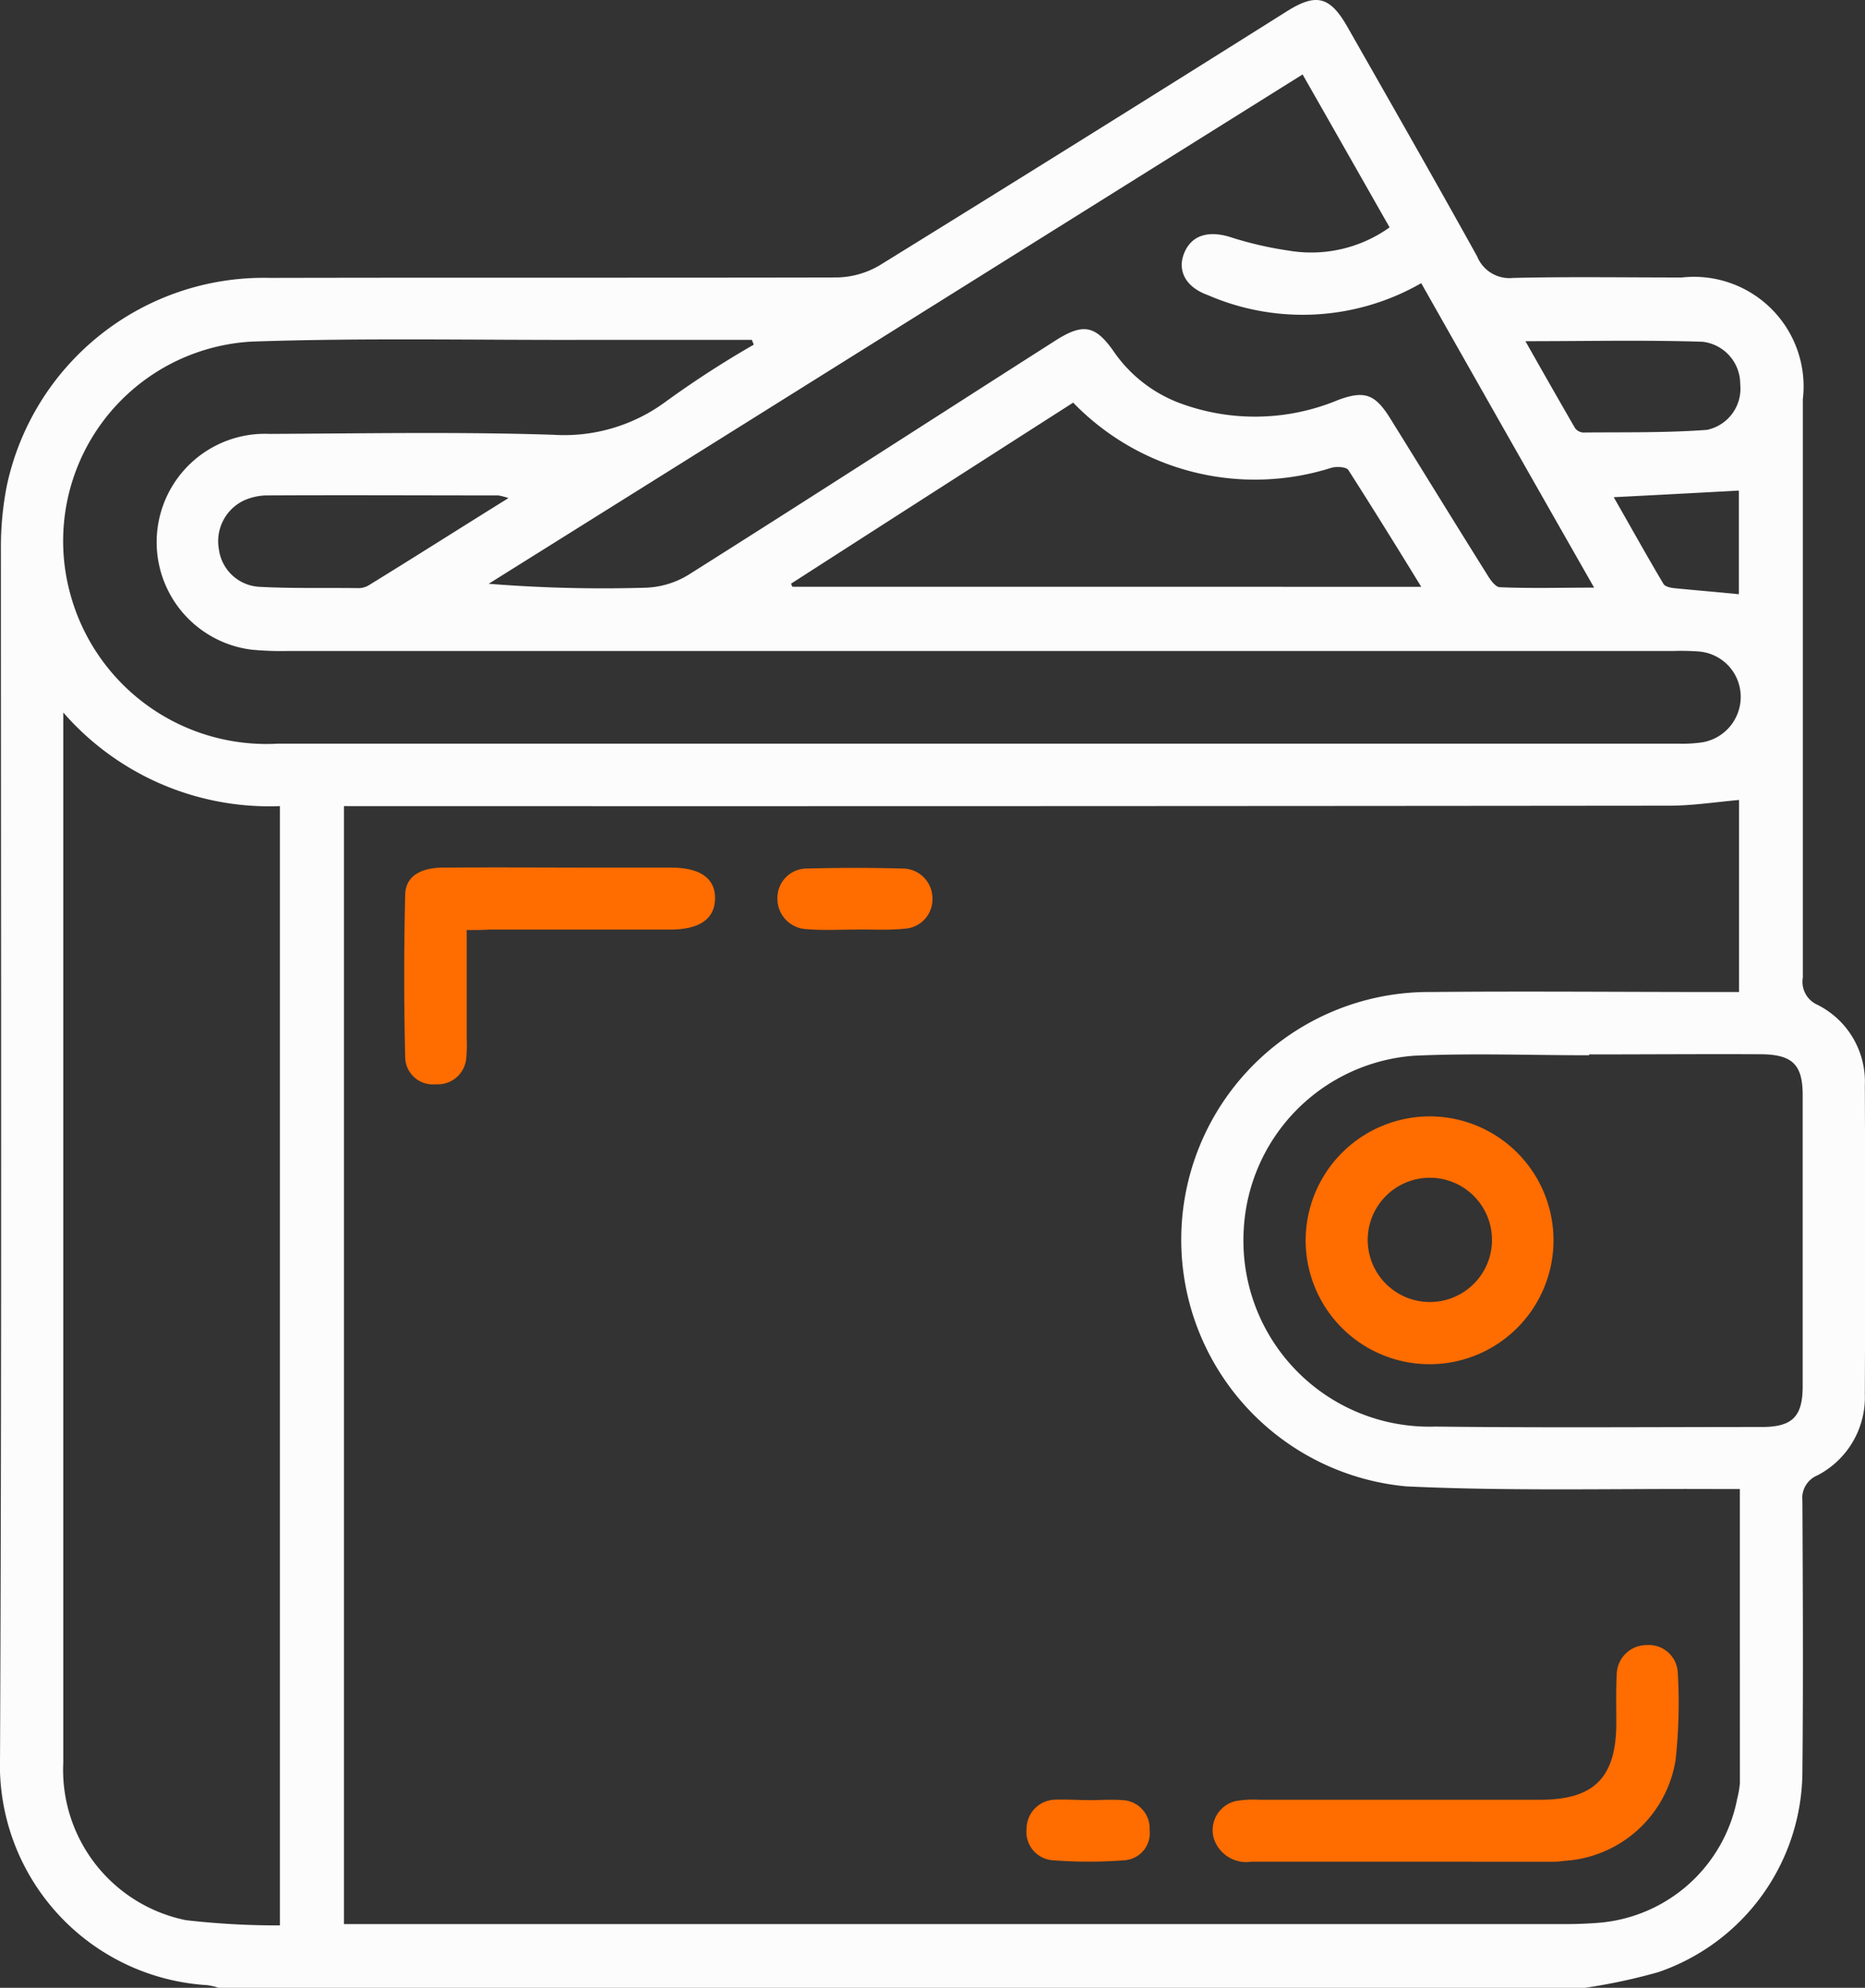 <svg xmlns="http://www.w3.org/2000/svg" width="57.036" height="60.794" viewBox="0 0 57.036 60.794">
  <rect x="0" y="0" width="57.036" height="60.794" fill="#333333" stroke="none"/>
  <g id="car" transform="translate(-3.78 -2.386)">
    <path id="Path_99" data-name="Path 99" d="M52.258,63.18H10.46a1.641,1.641,0,0,0-.349-.081,6.748,6.748,0,0,1-6.33-6.975c.054-12.324.027-24.649.027-36.973a9.706,9.706,0,0,1,.175-1.882,8.033,8.033,0,0,1,8.051-6.384c5.779-.013,11.558,0,17.338-.013a2.671,2.671,0,0,0,1.317-.376q6.229-3.851,12.432-7.755c.914-.578,1.331-.47,1.868.47,1.331,2.339,2.661,4.664,3.965,7.016a1.065,1.065,0,0,0,1.1.659c1.72-.04,3.441-.013,5.161-.013a3.352,3.352,0,0,1,3.7,3.723V32.282a.768.768,0,0,0,.444.833,2.63,2.63,0,0,1,1.452,2.473q.02,4.717,0,9.435a2.69,2.69,0,0,1-1.452,2.486.75.75,0,0,0-.457.78c.013,2.755.027,5.5,0,8.252A6.515,6.515,0,0,1,54.5,62.7,17.51,17.51,0,0,1,52.258,63.18Zm4.731-15.254h-.82c-3.132-.013-6.263.067-9.381-.081a7.576,7.576,0,0,1,.753-15.12c2.9-.027,5.819,0,8.723,0h.7V26.852c-.739.067-1.438.175-2.137.175q-19.858.02-39.715.013H14.3V61.232H51.667q.5,0,1.008-.04a4.7,4.7,0,0,0,4.234-3.8,2.871,2.871,0,0,0,.081-.47C56.989,53.96,56.989,50.99,56.989,47.926ZM12.341,61.272V27.04a8.352,8.352,0,0,1-6.626-2.863V56.3a4.689,4.689,0,0,0,3.75,4.812A24.57,24.57,0,0,0,12.341,61.272ZM26.83,12.928c-.013-.054-.04-.094-.054-.148H21.91c-3.481.013-6.975-.067-10.443.054A6.109,6.109,0,0,0,5.89,20.4a6.217,6.217,0,0,0,6.371,4.731H55.134a4.258,4.258,0,0,0,.591-.027,1.41,1.41,0,0,0,1.29-1.438A1.391,1.391,0,0,0,55.7,22.309a7.286,7.286,0,0,0-.766-.013H12.543a9.348,9.348,0,0,1-1.062-.04,3.314,3.314,0,0,1,.551-6.6c2.89-.013,5.779-.067,8.669.027a5.217,5.217,0,0,0,3.414-.995A30.241,30.241,0,0,1,26.83,12.928Zm20.415-1.882a7.285,7.285,0,0,1-6.532.363c-.672-.242-.927-.739-.726-1.263.215-.551.712-.712,1.371-.524a11.08,11.08,0,0,0,1.841.43,4.121,4.121,0,0,0,3.078-.712c-.887-1.559-1.761-3.1-2.661-4.677q-12.5,7.822-24.891,15.577a44.089,44.089,0,0,0,4.785.121,2.685,2.685,0,0,0,1.317-.39c3.75-2.365,7.473-4.771,11.2-7.15.874-.564,1.25-.5,1.828.336a4.27,4.27,0,0,0,2.083,1.586,6.6,6.6,0,0,0,4.758-.121c.806-.3,1.129-.188,1.586.538.995,1.6,1.976,3.2,2.97,4.785.094.161.255.39.39.4.927.04,1.868.013,2.89.013C50.726,17.189,48.992,14.138,47.245,11.047Zm5.134,23.587v.027c-1.774,0-3.562-.067-5.336.013a5.629,5.629,0,0,0-5.228,5.349,5.689,5.689,0,0,0,5.873,5.994c3.32.04,6.653.013,9.972.013.941,0,1.25-.323,1.25-1.25v-8.9c0-.927-.309-1.236-1.25-1.25C55.9,34.62,54.139,34.634,52.379,34.634Zm-5.134-14.3c-.766-1.25-1.492-2.419-2.231-3.575-.067-.094-.349-.108-.511-.067A7.736,7.736,0,0,1,36.6,14.7q-4.314,2.762-8.628,5.537c.013.027.027.067.04.094ZM19.33,17.619a2,2,0,0,0-.309-.081c-2.365,0-4.744-.013-7.11,0a1.764,1.764,0,0,0-.685.161,1.379,1.379,0,0,0-.753,1.478,1.321,1.321,0,0,0,1.236,1.156c1.008.054,2.016.027,3.024.04a.607.607,0,0,0,.336-.094C16.467,19.42,17.838,18.546,19.33,17.619Zm31.1-4.8c.524.927,1.021,1.8,1.519,2.661a.341.341,0,0,0,.242.134c1.263-.013,2.527.013,3.79-.081A1.287,1.287,0,0,0,57,14.138a1.3,1.3,0,0,0-1.156-1.3C54.072,12.781,52.3,12.821,50.43,12.821Zm2.7,4.771c.524.914,1.008,1.788,1.519,2.648.04.081.2.121.309.134.672.067,1.344.121,2,.188V17.39C55.7,17.458,54.462,17.525,53.131,17.592Z" transform="translate(0)" fill="#fcfcfc"/>
    <path id="Path_100" data-name="Path 100" d="M37.189,46.446H32.565a1.042,1.042,0,0,1-1.156-.712.914.914,0,0,1,.672-1.142,3.127,3.127,0,0,1,.712-.04h8.6c1.653,0,2.325-.685,2.325-2.352,0-.5-.013-.995.013-1.478a.912.912,0,0,1,.914-.9.887.887,0,0,1,.954.847,15.973,15.973,0,0,1-.067,2.661,3.667,3.667,0,0,1-3.414,3.091,2.2,2.2,0,0,1-.3.027Z" transform="translate(9.492 12.877)" fill="#ff6c00"/>
    <path id="Path_101" data-name="Path 101" d="M14.889,24.04v3.32a4.3,4.3,0,0,1-.013.591.874.874,0,0,1-.941.806.843.843,0,0,1-.927-.82c-.04-1.667-.04-3.32,0-4.986.013-.538.444-.806,1.116-.82,1.68-.013,3.36,0,5.053,0h1.962c.9,0,1.357.336,1.344.954s-.47.941-1.384.941H15.575C15.373,24.04,15.158,24.04,14.889,24.04Z" transform="translate(3.164 6.79)" fill="#ff6c00"/>
    <path id="Path_102" data-name="Path 102" d="M23.809,24.023c-.47,0-.954.027-1.425-.013a.933.933,0,0,1-.914-.968.9.9,0,0,1,.927-.887q1.452-.04,2.9,0a.912.912,0,0,1,.914.9.9.9,0,0,1-.874.941c-.5.054-1.021.013-1.532.027Z" transform="translate(6.085 6.794)" fill="#ff6c00"/>
    <path id="Path_103" data-name="Path 103" d="M29.063,43.354c.336,0,.672-.027,1.008,0a.865.865,0,0,1,.833.914.832.832,0,0,1-.806.927,14,14,0,0,1-2.124,0,.869.869,0,0,1-.833-.968.892.892,0,0,1,.874-.887c.336-.013.7.013,1.048.013Z" transform="translate(8.034 14.087)" fill="#ff6c00"/>
    <path id="Path_104" data-name="Path 104" d="M37.32,27.79a3.79,3.79,0,1,1-3.83,3.736A3.8,3.8,0,0,1,37.32,27.79Zm1.868,3.777a1.9,1.9,0,1,0-1.868,1.9A1.9,1.9,0,0,0,39.189,31.567Z" transform="translate(10.22 8.739)" fill="#ff6c00"/>
  </g>
</svg>

